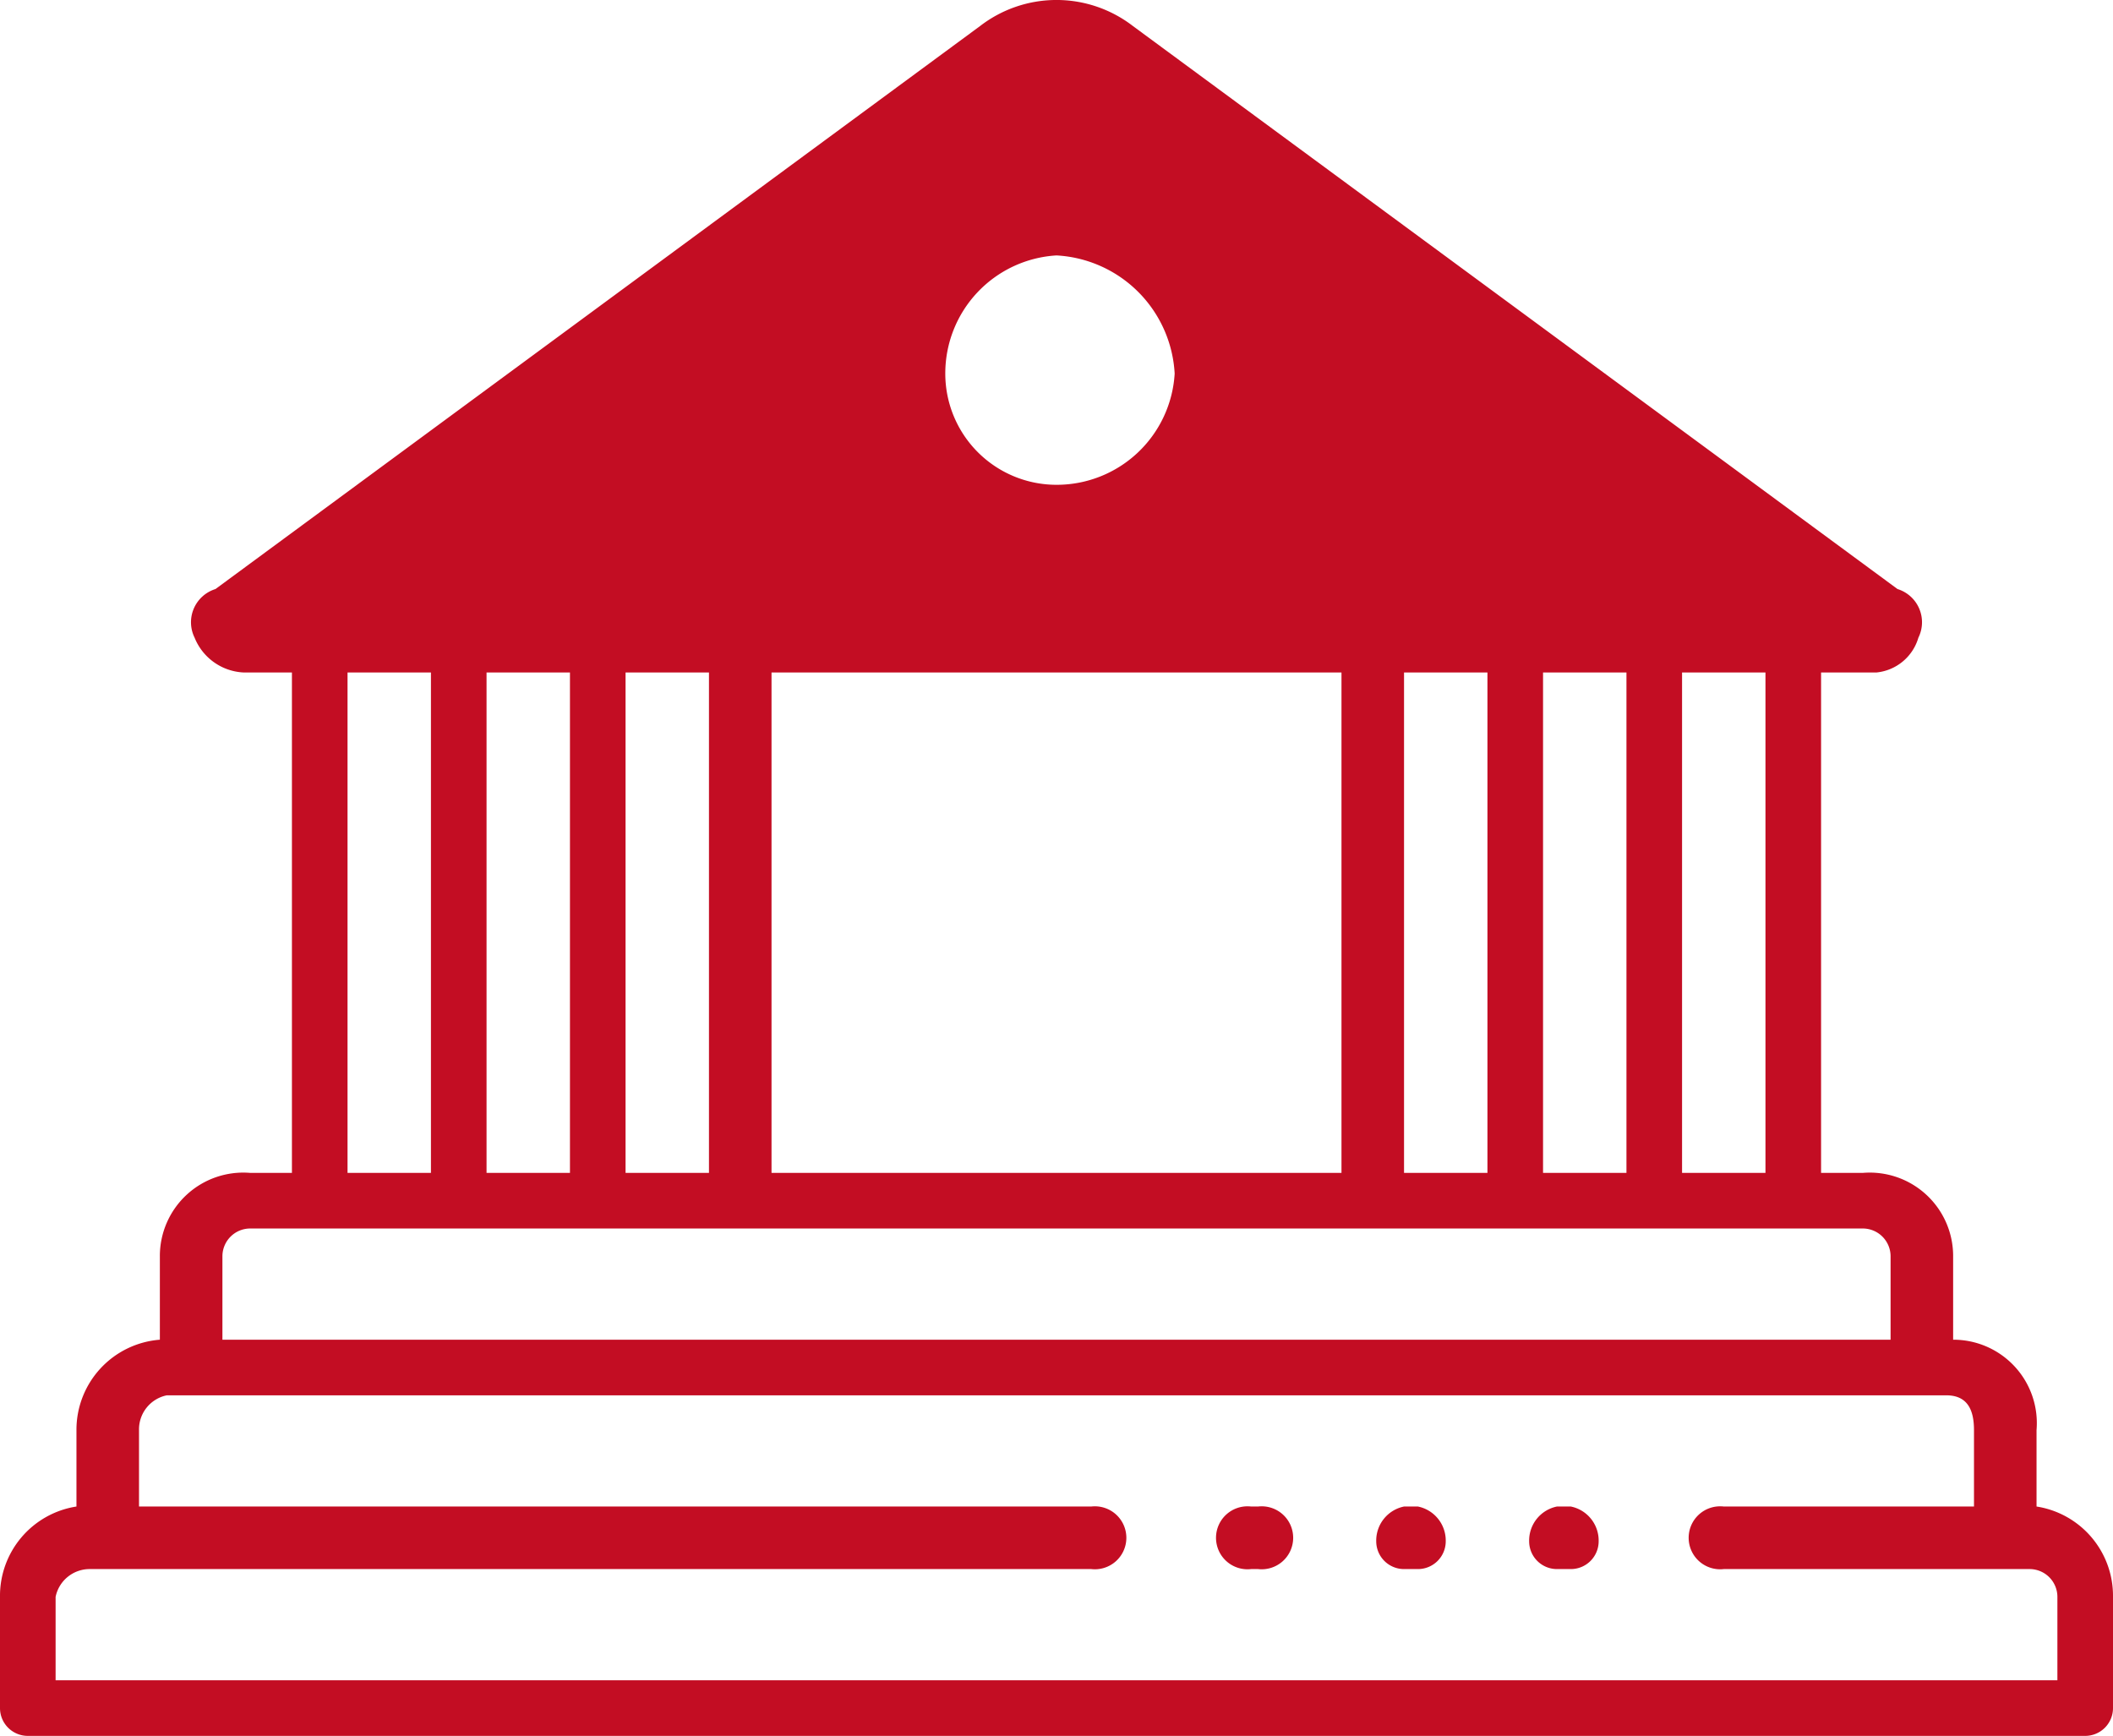<svg xmlns="http://www.w3.org/2000/svg" width="30.4" height="24.975"><g data-name="レイヤー 2"><g data-name="レイヤー 1" fill="#c30d23"><path data-name="パス 3836" d="M29.3 21.675v-1.1a1.2 1.2 0 00-1.2-1.3v-1.2a1.2 1.2 0 00-1.3-1.2h-.6v-7.2h.8a.7.7 0 00.6-.5.5.5 0 00-.3-.7l-11-8.1a1.8 1.8 0 00-2.2 0l-11 8.1a.5.5 0 00-.3.7.8.8 0 00.7.5h.7v7.2h-.6a1.2 1.2 0 00-1.3 1.2v1.2a1.3 1.3 0 00-1.2 1.3v1.1a1.3 1.3 0 00-1.1 1.3v1.6a.4.4 0 00.4.4H30a.4.4 0 00.4-.4v-1.6a1.3 1.3 0 00-1.1-1.3zm-3.9-4.8h-1.2v-7.2h1.2zm-3.2 0v-7.2h1.2v7.2zm-2 0v-7.2h1.2v7.2zm-9.1 0v-7.2h8.2v7.2zm-2.1 0v-7.2h1.2v7.2zm-2 0v-7.2h1.2v7.2zm9.9-11.5a1.7 1.7 0 01-1.7 1.6 1.6 1.6 0 01-1.6-1.6 1.7 1.7 0 011.6-1.7 1.8 1.8 0 011.7 1.7zM5 9.675h1.2v7.2H5zm-1.8 8.4a.4.4 0 01.4-.4h23.2a.4.4 0 01.4.4v1.2h-24zm-2.4 6.1v-1.2a.5.5 0 01.5-.4h14.4a.453.453 0 100-.9H2v-1.1a.5.5 0 01.4-.5H28c.3 0 .4.2.4.5v1.1h-3.6a.453.453 0 100 .9h4.4a.4.4 0 01.4.4v1.2z"/><path data-name="パス 3837" d="M22.6 21.675h-.2a.5.5 0 00-.4.5.4.4 0 00.4.4h.2a.4.4 0 00.4-.4.5.5 0 00-.4-.5z"/><path data-name="パス 3838" d="M20.4 21.675h-.2a.5.5 0 00-.4.5.4.4 0 00.4.4h.2a.4.4 0 00.4-.4.5.5 0 00-.4-.5z"/><path data-name="パス 3839" d="M18.1 21.675H18a.453.453 0 100 .9h.1a.453.453 0 100-.9z"/></g></g></svg>
